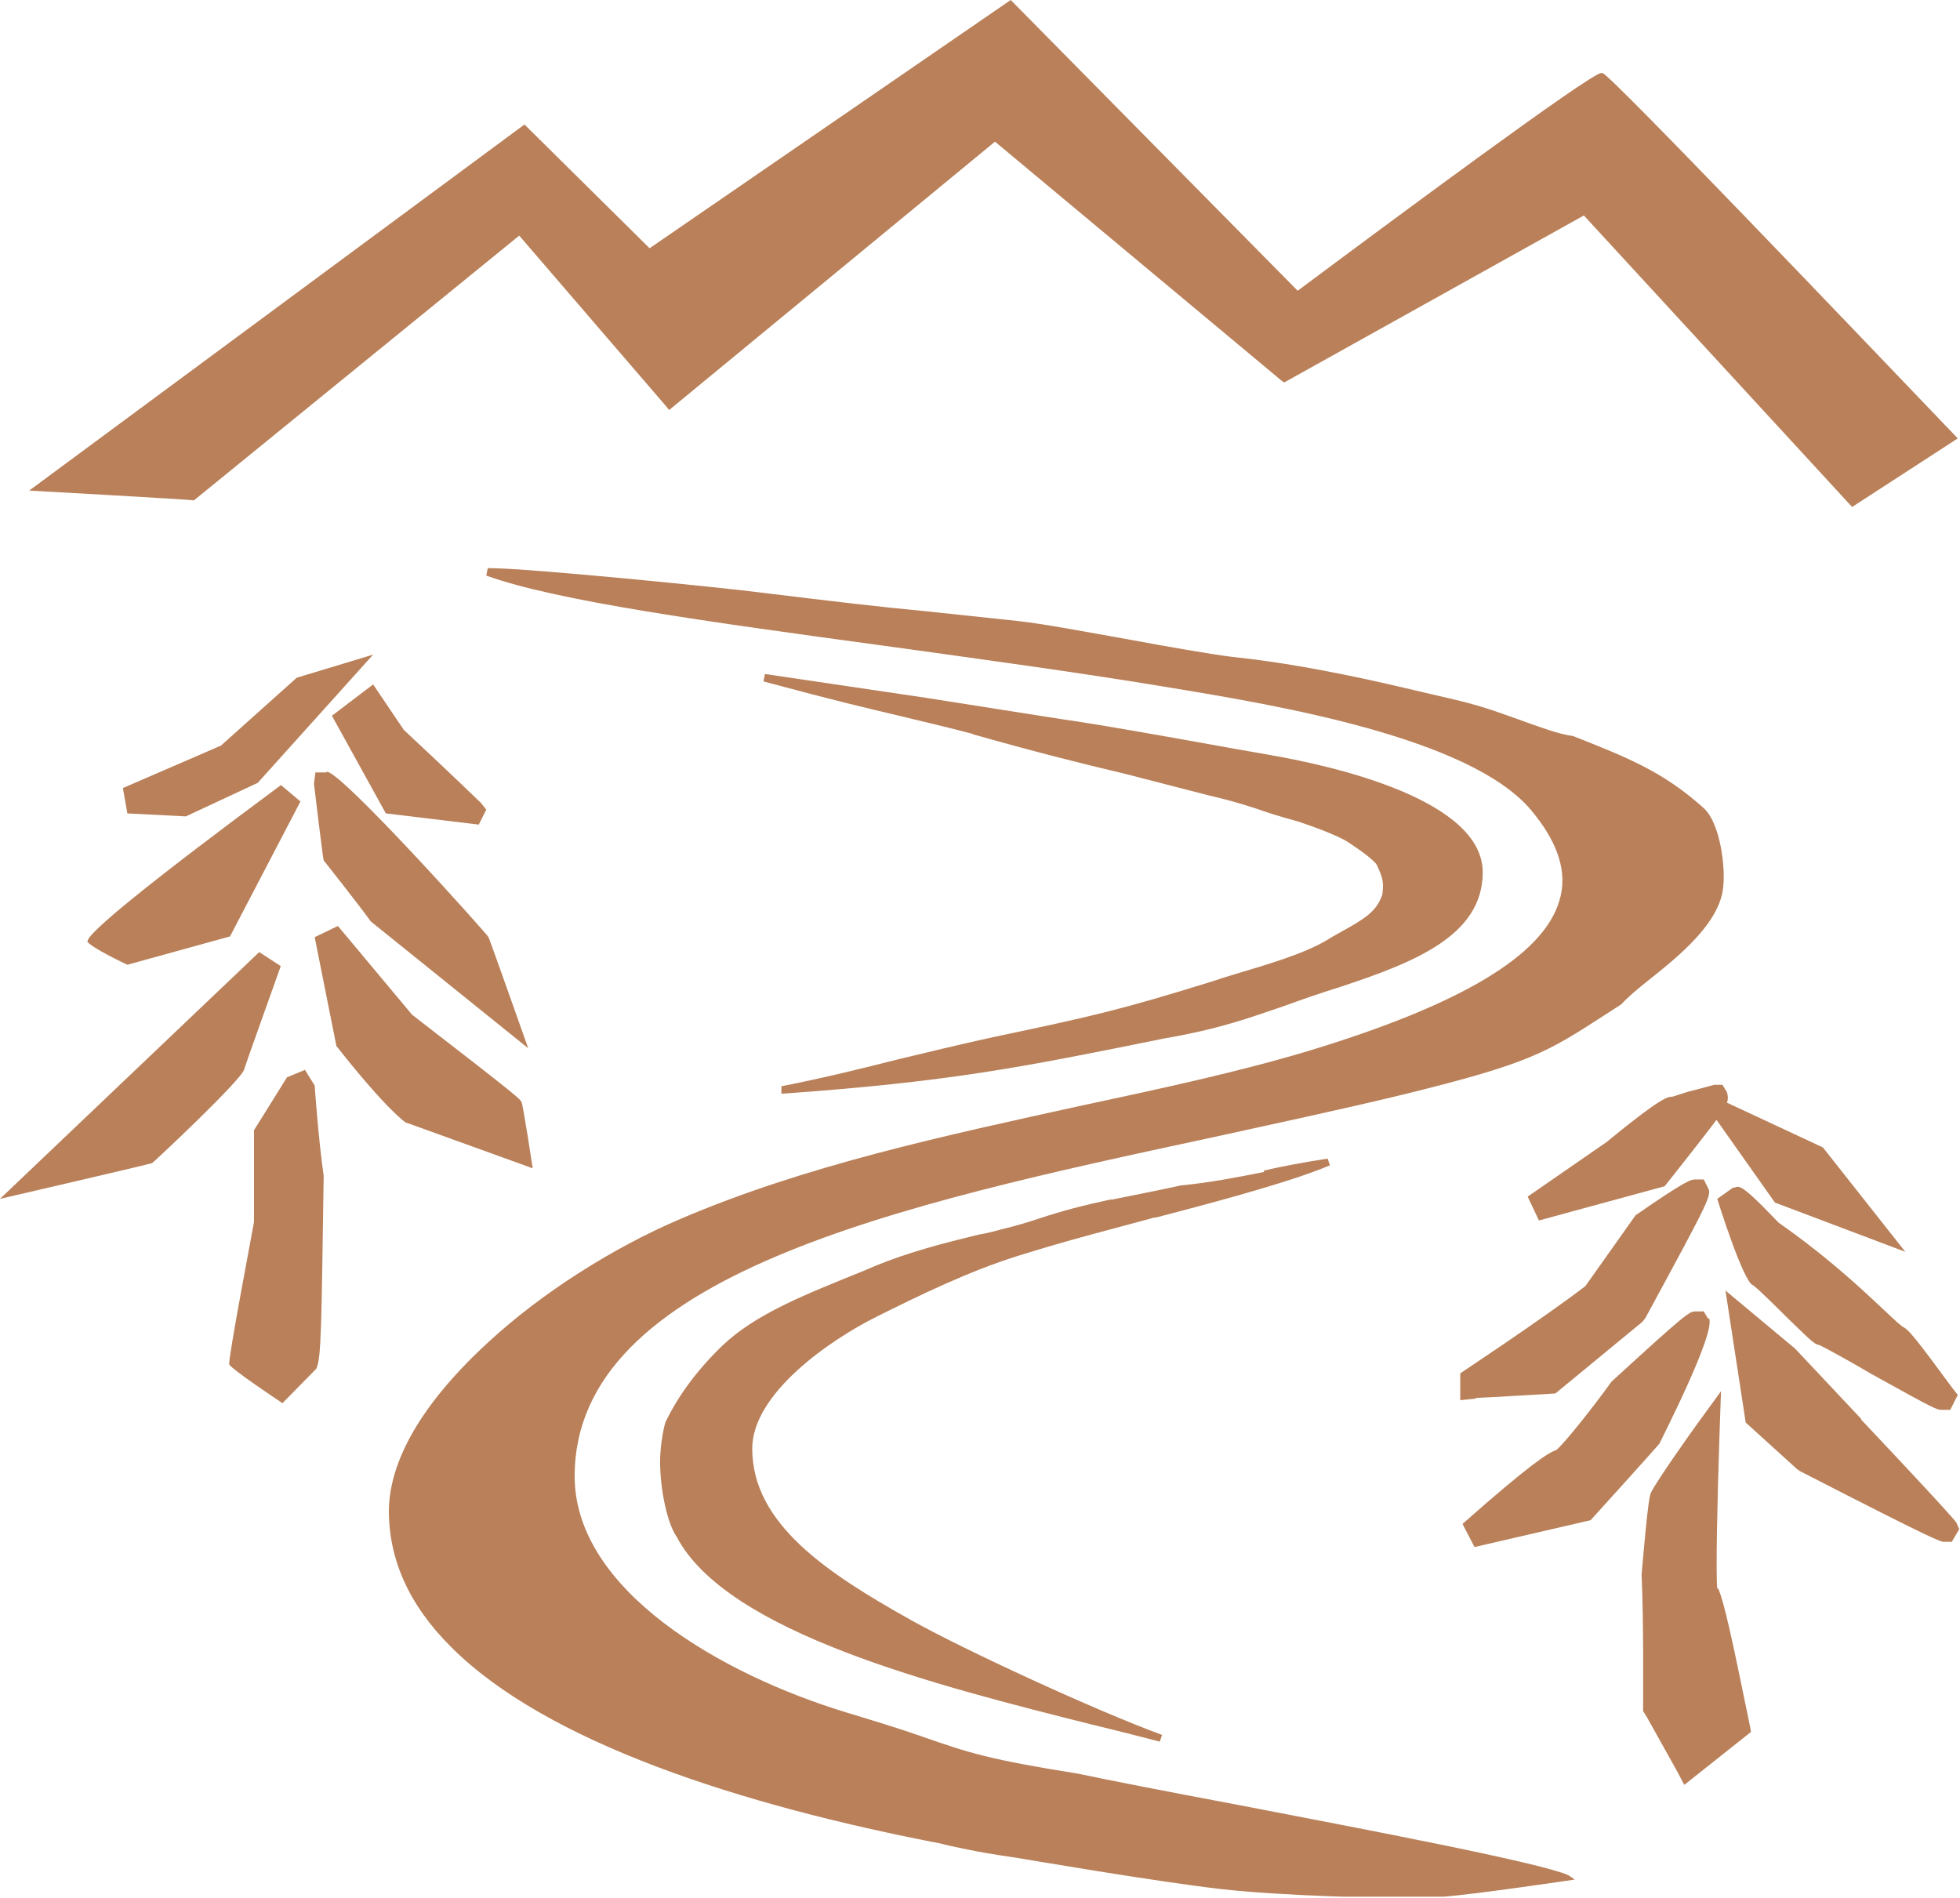 <svg width="63" height="61" viewBox="0 0 63 61" fill="none" xmlns="http://www.w3.org/2000/svg">
<g clip-path="url(#clip0_4758_20442)">
<path d="M9.802 34.39L9.224 34.63L8.164 36.331V36.475C8.164 38.392 8.164 39.039 8.164 39.279C8.14 39.447 7.321 43.713 7.369 43.856C7.417 44 9.079 45.103 9.079 45.103L10.163 44C10.331 43.689 10.331 42.61 10.404 37.793C10.235 36.643 10.115 34.894 10.115 34.894L9.802 34.39Z" fill="#B98059"/>
<path d="M10.5 24.828H10.139L10.091 25.188C10.091 25.188 10.38 27.608 10.404 27.656C10.404 27.656 11.487 29.022 11.921 29.621L16.978 33.695C16.978 33.695 15.75 30.22 15.702 30.124C15.702 30.076 10.982 24.804 10.5 24.804V24.828Z" fill="#B98059"/>
<path d="M15.389 26.506L15.63 26.026L15.461 25.811C15.461 25.811 14.522 24.9 12.98 23.462L11.993 22L10.669 23.007L12.402 26.146L15.389 26.506Z" fill="#B98059"/>
<path d="M13.077 36.092L17.123 37.554C17.123 37.554 16.81 35.493 16.762 35.421C16.713 35.325 16.689 35.277 13.245 32.617L10.861 29.765L10.115 30.124L10.813 33.623C12.475 35.732 13.053 36.092 13.053 36.092H13.077Z" fill="#B98059"/>
<path d="M2.794 30.244C2.866 30.436 4.094 31.011 4.094 31.011L7.393 30.1L9.657 25.763L9.031 25.235C4.808 28.367 2.737 30.044 2.818 30.268L2.794 30.244Z" fill="#B98059"/>
<path d="M40.627 37.673C39.76 37.841 38.941 38.009 37.954 38.105C37.304 38.249 36.22 38.464 35.739 38.56H35.69C34.775 38.752 34.077 38.944 33.427 39.159C33.065 39.279 32.68 39.399 32.271 39.495C32.006 39.567 31.741 39.639 31.452 39.687C30.368 39.95 29.236 40.238 28.128 40.693L27.791 40.837C25.841 41.628 24.299 42.227 23.216 43.257C22.421 44.024 21.795 44.863 21.385 45.726C21.289 46.061 21.217 46.612 21.217 46.972C21.217 47.907 21.458 48.985 21.747 49.392C23.36 52.484 30.127 54.185 35.088 55.432C35.883 55.623 36.63 55.815 37.28 55.983L37.352 55.767C35.257 55 31.042 53.059 29.284 52.077C26.587 50.567 24.179 48.985 24.179 46.565C24.179 44.791 26.683 43.066 28.177 42.323C29.573 41.628 31.139 40.861 32.752 40.358C34.366 39.854 35.522 39.567 37.111 39.135H37.159C38.532 38.776 41.398 38.033 42.747 37.458L42.674 37.242C41.904 37.362 41.253 37.482 40.627 37.626V37.673Z" fill="#B98059"/>
<path d="M9.031 31.059L8.333 30.604L0 38.536C0 38.536 4.865 37.41 4.889 37.386C4.913 37.386 7.803 34.678 7.851 34.366C7.899 34.199 8.597 32.257 9.031 31.035V31.059Z" fill="#B98059"/>
<path d="M9.537 21.785L7.104 23.965L3.95 25.331L4.094 26.146L5.972 26.242L8.284 25.164L11.993 21.042L9.537 21.785Z" fill="#B98059"/>
<path d="M61.146 42.634C60.809 42.419 59.436 40.885 57.172 39.303C55.799 37.865 55.92 38.177 55.703 38.177L55.197 38.536C55.197 38.536 56.04 41.244 56.353 41.316C56.546 41.46 57.1 42.011 57.437 42.347C58.159 43.042 58.304 43.209 58.472 43.233C58.689 43.329 59.508 43.785 60.158 44.168C62.229 45.318 62.253 45.318 62.422 45.318H62.687L62.928 44.839L62.759 44.623C61.579 43.018 61.314 42.682 61.121 42.634H61.146Z" fill="#B98059"/>
<path d="M59.821 45.606L57.702 43.353L55.462 41.484L56.112 45.726L57.75 47.212L57.846 47.283C62.278 49.56 62.374 49.56 62.494 49.56H62.735L62.976 49.153L62.88 48.937C62.88 48.937 62.807 48.793 59.821 45.63V45.606Z" fill="#B98059"/>
<path d="M55.197 51.07C55.149 50.615 55.197 48.242 55.27 46.109L55.318 44.719L54.499 45.846C54.379 46.013 53.319 47.499 53.078 47.955C53.03 48.05 52.982 48.122 52.765 50.615C52.837 52.005 52.813 55 52.813 55L52.934 55.192L53.897 56.918L54.138 57.373L56.281 55.671L56.233 55.408C55.655 52.58 55.414 51.477 55.221 51.046L55.197 51.07Z" fill="#B98059"/>
<path d="M50.405 60.273C49.466 59.865 44.047 58.835 39.688 57.996C37.521 57.589 35.666 57.229 34.655 57.013C31.789 56.558 31.139 56.342 29.694 55.839C29.092 55.623 28.321 55.384 27.213 55.048C23.192 53.826 18.471 51.118 18.471 47.451C18.471 40.981 28.875 38.728 38.917 36.571C40.989 36.116 43.132 35.66 45.107 35.181C49.201 34.175 49.706 33.839 51.633 32.593L52.115 32.281C52.307 32.066 52.62 31.802 52.982 31.514C53.945 30.747 55.294 29.669 55.39 28.495C55.462 27.872 55.294 26.458 54.764 25.978C53.463 24.804 52.307 24.349 50.549 23.654H50.525C50.044 23.582 49.562 23.39 49.008 23.198C48.406 22.983 47.732 22.719 46.816 22.503L45.179 22.12C43.284 21.673 41.631 21.361 40.218 21.185L39.592 21.113C38.845 21.017 37.617 20.802 36.316 20.562C34.968 20.323 33.595 20.059 32.728 19.963C31.596 19.843 30.681 19.747 29.79 19.651C28.273 19.508 26.852 19.34 24.492 19.052C23.216 18.885 16.978 18.262 15.726 18.262H15.678L15.63 18.501C17.869 19.316 22.758 19.987 28.393 20.754C31.5 21.185 34.703 21.617 37.713 22.12C41.037 22.671 47.226 23.702 49.201 26.026C50.092 27.081 50.405 28.063 50.116 28.974C49.586 30.724 46.937 32.305 42.024 33.791C39.784 34.462 37.328 34.989 34.751 35.541C30.392 36.499 25.889 37.458 21.867 39.183C19.724 40.094 17.412 41.556 15.702 43.138C14.257 44.456 12.523 46.469 12.499 48.554C12.499 50.135 13.149 51.597 14.498 52.939C17.556 56.007 23.794 58.02 30.272 59.266C30.416 59.314 31.018 59.434 31.139 59.458C31.693 59.578 32.704 59.721 32.704 59.721C32.704 59.721 37.328 60.512 39.303 60.728C41.013 60.92 44.601 61.064 46.383 60.968C47.395 60.896 50.621 60.416 50.621 60.416" fill="#B98059"/>
<path d="M54.908 42.395L54.764 42.155H54.499C54.306 42.155 54.234 42.179 51.802 44.408C51.127 45.342 50.26 46.421 50.02 46.613C49.779 46.684 49.177 47.068 47.009 48.985L47.395 49.728L51.127 48.865C51.127 48.865 53.319 46.445 53.343 46.397C53.343 46.373 55.173 42.826 54.932 42.371L54.908 42.395Z" fill="#B98059"/>
<path d="M6.237 16.081L16.689 7.573L21.433 13.085L21.506 13.181L31.982 4.553L41.205 12.246L41.278 12.294L50.91 6.926L59.532 16.296L62.928 14.092C59.58 10.593 51.778 2.421 51.513 2.349H51.464C51.127 2.349 44.601 7.19 41.711 9.346L32.487 0L20.88 7.98L16.858 4.002L0.939 15.769C0.939 15.769 6.141 16.057 6.189 16.081H6.237Z" fill="#B98059"/>
<path d="M31.283 23.606C33.234 24.157 34.655 24.517 36.172 24.876C36.991 25.092 37.858 25.307 38.869 25.571C39.784 25.787 40.025 25.883 40.41 26.002C40.675 26.098 41.037 26.218 41.735 26.41C42.096 26.53 42.987 26.841 43.349 27.081C44.071 27.56 44.24 27.752 44.264 27.824C44.456 28.231 44.48 28.375 44.432 28.758C44.24 29.309 43.878 29.525 43.06 29.981C42.939 30.052 42.795 30.124 42.65 30.22C41.88 30.676 40.7 31.011 39.664 31.323C39.423 31.395 39.206 31.466 38.99 31.538C35.979 32.473 35.112 32.665 31.933 33.336C30.826 33.575 29.862 33.815 28.851 34.055C27.719 34.342 26.563 34.63 25.118 34.917V35.157C30.513 34.774 32.8 34.318 37.4 33.384C39.206 33.072 40.097 32.737 41.229 32.353C41.759 32.161 42.361 31.946 43.132 31.706C45.516 30.915 47.659 30.052 47.659 28.039C47.659 25.715 42.915 24.636 40.868 24.277L39.64 24.061C37.344 23.646 35.739 23.366 34.823 23.222C34.005 23.102 32.656 22.887 29.766 22.431L24.588 21.665L24.54 21.904C26.852 22.527 27.888 22.767 28.899 23.007C29.573 23.174 30.224 23.318 31.235 23.582L31.283 23.606Z" fill="#B98059"/>
<path d="M47.443 44.935C47.611 44.935 49.995 44.791 49.995 44.791L52.789 42.49L52.885 42.371C55.029 38.416 55.029 38.416 54.884 38.153L54.764 37.913H54.499C54.354 37.913 54.234 37.913 52.572 39.063L50.959 41.34C49.682 42.323 46.937 44.144 46.937 44.144V45.007L47.419 44.959L47.443 44.935Z" fill="#B98059"/>
<path d="M53.487 38.153L53.584 38.033C54.403 37.002 54.884 36.379 55.173 35.996L57.052 38.656L61.242 40.238L58.593 36.883L55.51 35.445C55.559 35.301 55.534 35.205 55.51 35.109L55.366 34.87H55.101C55.101 34.87 54.403 35.061 54.282 35.085C54.065 35.157 53.825 35.229 53.752 35.253C53.608 35.253 53.415 35.253 51.633 36.715L49.104 38.464L49.466 39.231L53.511 38.129L53.487 38.153Z" fill="#B98059"/>
</g>
<defs>
<clipPath id="clip0_4758_20442">
<rect width="63" height="60.968" fill="white"/>
</clipPath>
</defs>
</svg>
